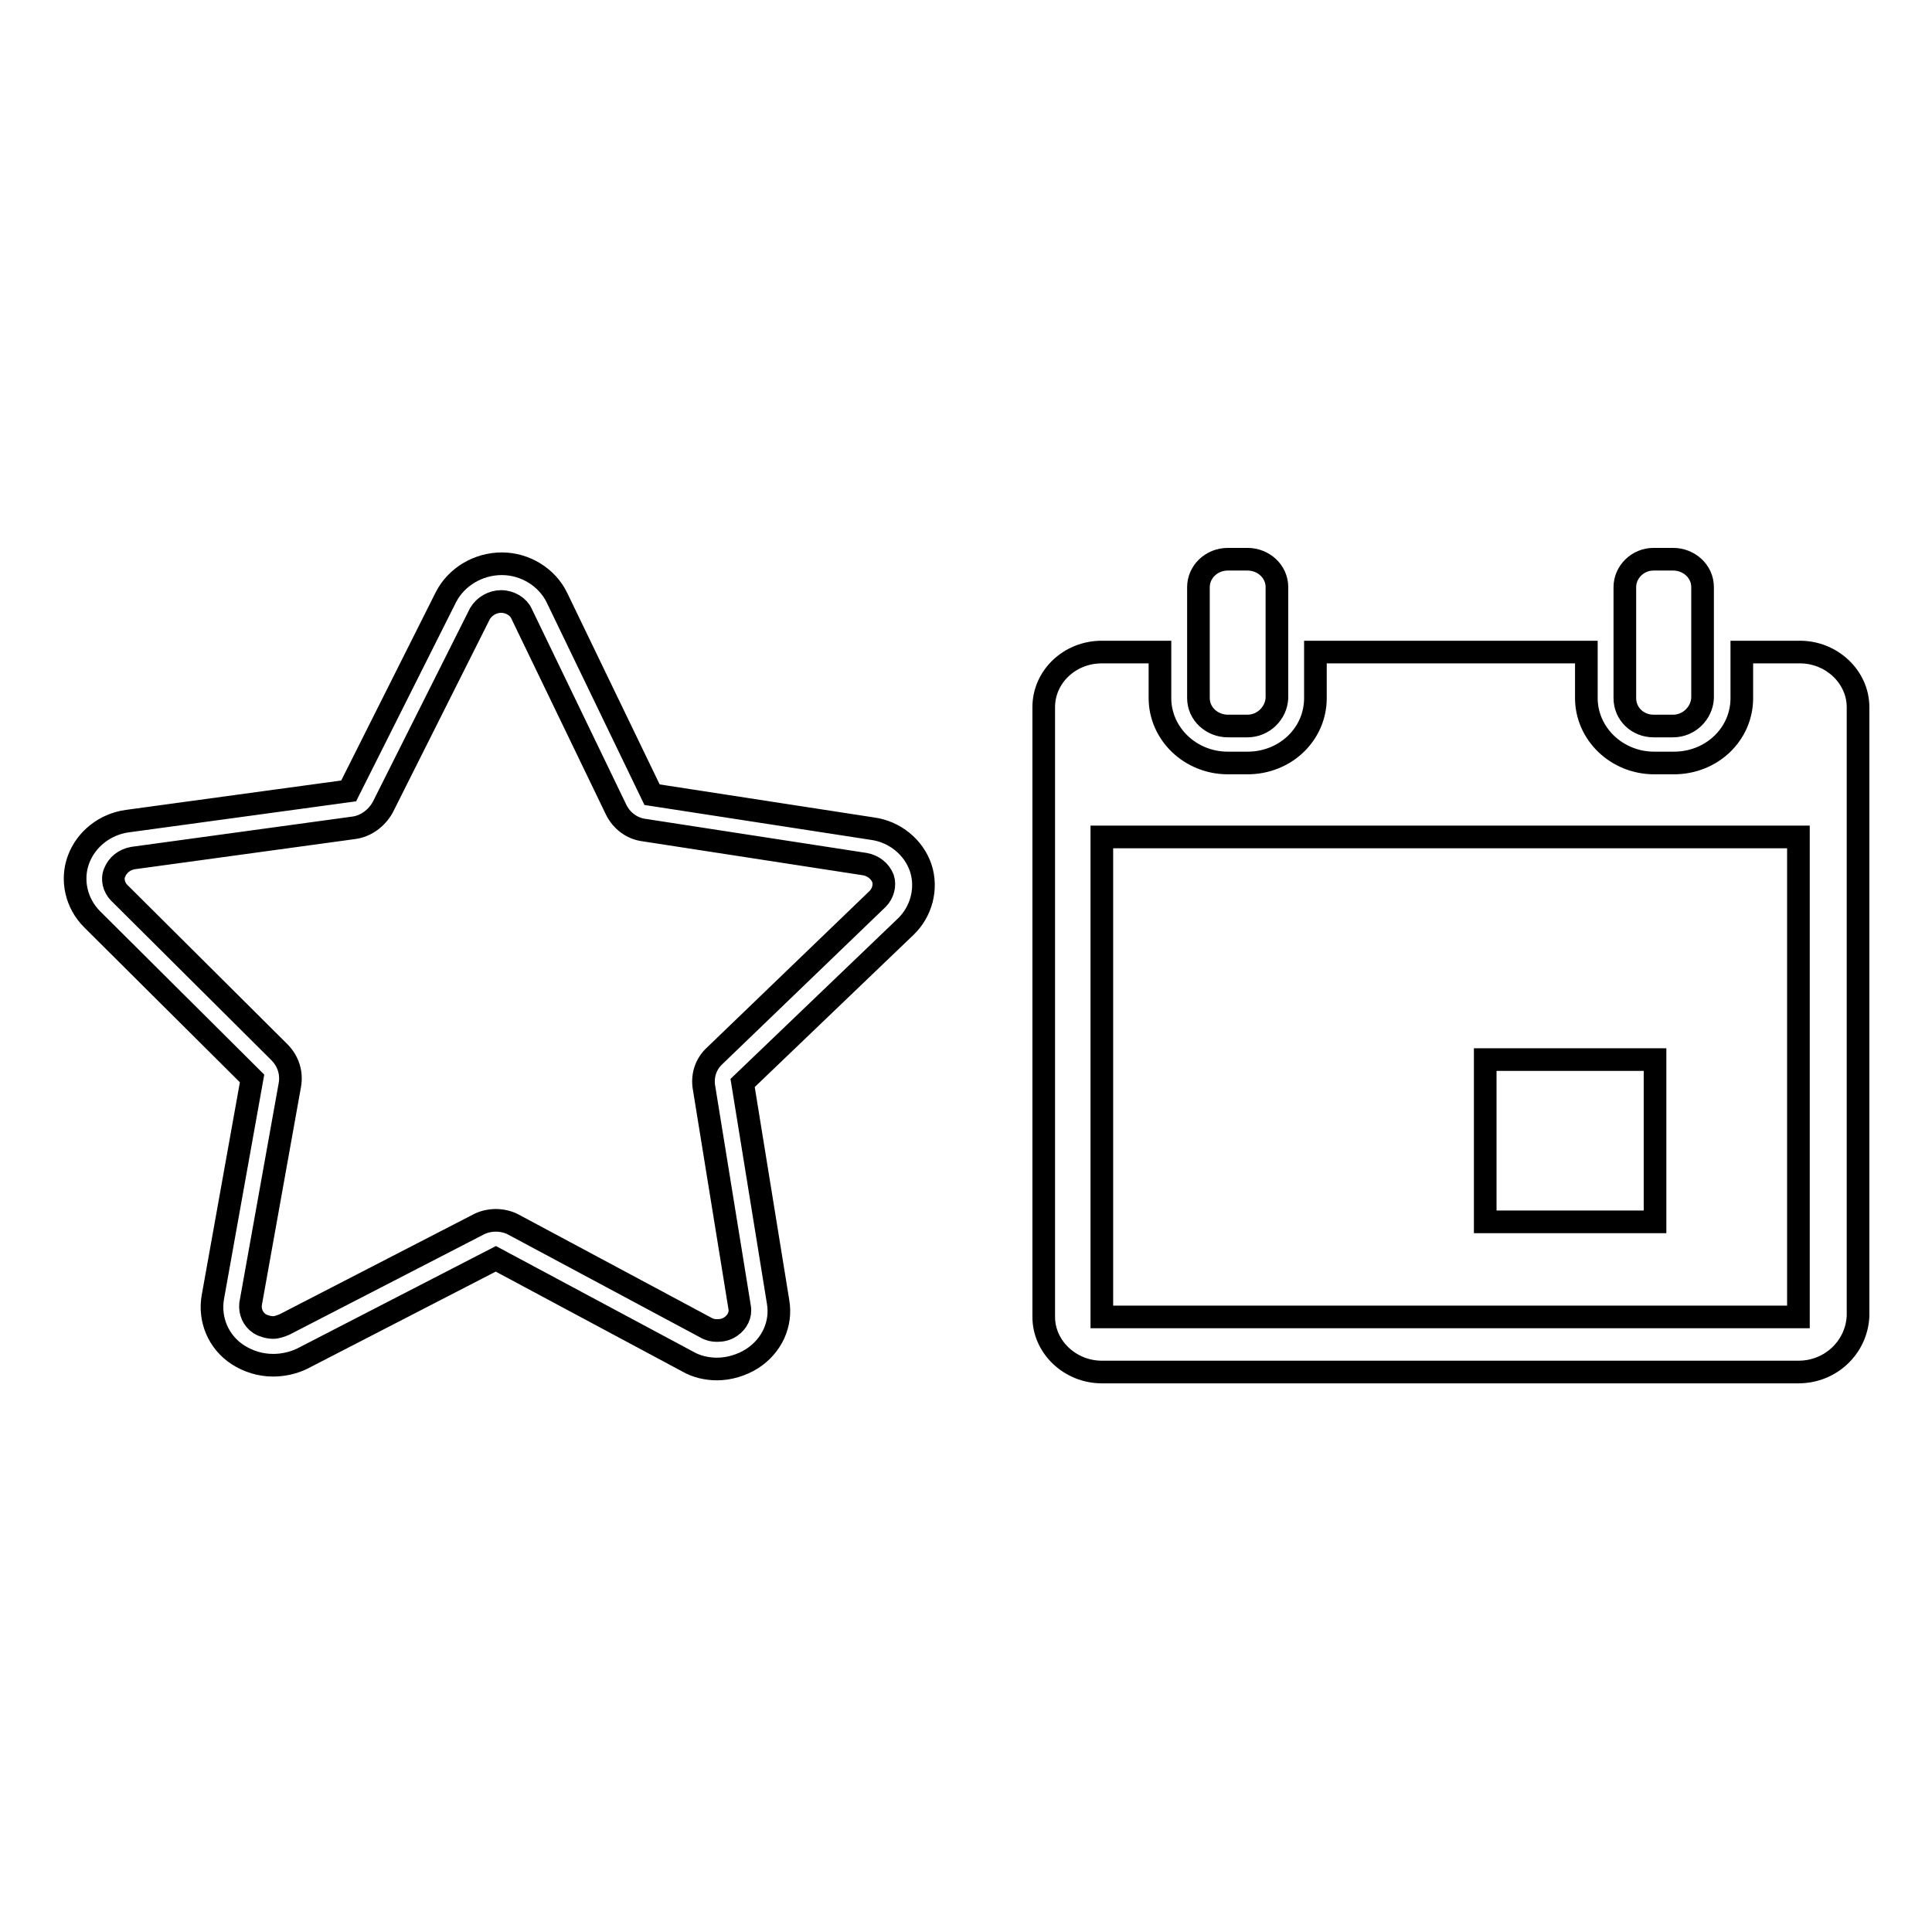 <?xml version="1.0" encoding="utf-8"?>
<!-- Svg Vector Icons : http://www.onlinewebfonts.com/icon -->
<!DOCTYPE svg PUBLIC "-//W3C//DTD SVG 1.1//EN" "http://www.w3.org/Graphics/SVG/1.1/DTD/svg11.dtd">
<svg version="1.1" xmlns="http://www.w3.org/2000/svg" xmlns:xlink="http://www.w3.org/1999/xlink" x="0px" y="0px" viewBox="0 0 256 256" enable-background="new 0 0 256 256" xml:space="preserve">
<g><g><path stroke-width="3" fill-opacity="0" stroke="#000000"  d="M66.4,79.7c1.2,0,2.3,0.7,2.7,1.6l12.5,25.9c0.7,1.5,2.1,2.6,3.8,2.8l29.2,4.5c1.1,0.2,2,0.9,2.4,1.9c0.3,0.9,0,2-0.7,2.7l-21.6,20.8c-1.2,1.1-1.7,2.7-1.4,4.3l4.7,29c0.2,1-0.3,2-1.2,2.6c-0.6,0.4-1.2,0.5-1.8,0.5c-0.5,0-1-0.1-1.5-0.4l-25.4-13.6c-0.7-0.4-1.6-0.6-2.4-0.6c-0.8,0-1.7,0.2-2.4,0.6l-25.6,13.2c-0.5,0.2-1,0.4-1.5,0.4c-0.6,0-1.3-0.2-1.8-0.5c-0.9-0.6-1.3-1.6-1.2-2.6l5.2-29c0.3-1.6-0.2-3.2-1.4-4.4l-21.2-21.1c-0.7-0.7-1-1.8-0.6-2.7c0.4-1,1.3-1.7,2.4-1.9l29.2-4c1.7-0.2,3.1-1.3,3.9-2.7l12.9-25.7C64.2,80.3,65.3,79.7,66.4,79.7 M66.5,74.7c-3.1,0-6,1.7-7.4,4.4l-12.9,25.7l-29.3,4c-3,0.4-5.5,2.4-6.5,5.1c-1,2.7-0.3,5.8,1.8,7.9l21.2,21.1l-5.2,29c-0.5,2.9,0.7,5.9,3.3,7.6c1.4,0.9,3,1.4,4.7,1.4c1.3,0,2.7-0.3,3.9-0.9l25.6-13.2l25.4,13.6c1.2,0.7,2.6,1,3.9,1c1.6,0,3.3-0.5,4.7-1.4c2.6-1.7,3.9-4.6,3.4-7.5l-4.7-29l21.6-20.7c2.1-2,2.9-5.1,2-7.8c-0.9-2.7-3.4-4.8-6.4-5.2l-29.2-4.5L73.8,79.2C72.5,76.5,69.6,74.7,66.5,74.7L66.5,74.7L66.5,74.7z"/><path stroke-width="3" fill-opacity="0" stroke="#000000"  d="M238.3,181.8h-92.3c-4.2,0-7.7-3.3-7.7-7.3V93.7c0-4,3.4-7.3,7.7-7.3h7.7v6.1c0,4.7,4,8.6,9,8.6h2.6c5,0,9-3.8,9-8.6v-6.1h35.9v6.1c0,4.7,4,8.6,9,8.6h2.6c5,0,9-3.8,9-8.6v-6.1h7.7c4.2,0,7.7,3.3,7.7,7.3v80.7C246,178.5,242.6,181.8,238.3,181.8L238.3,181.8z M238.3,110.9h-92.3v63.6h92.3V110.9L238.3,110.9z M221.7,96.2h-2.6c-2.1,0-3.8-1.6-3.8-3.7V77.8c0-2,1.7-3.7,3.8-3.7h2.6c2.1,0,3.9,1.6,3.9,3.7v14.7C225.5,94.5,223.8,96.2,221.7,96.2L221.7,96.2z M165.3,96.2h-2.6c-2.1,0-3.9-1.6-3.9-3.7V77.8c0-2,1.7-3.7,3.9-3.7h2.6c2.1,0,3.9,1.6,3.9,3.7v14.7C169.1,94.5,167.4,96.2,165.3,96.2L165.3,96.2z M219.3,161.9h-22.5v-21.5h22.5V161.9z"/></g></g>
</svg>